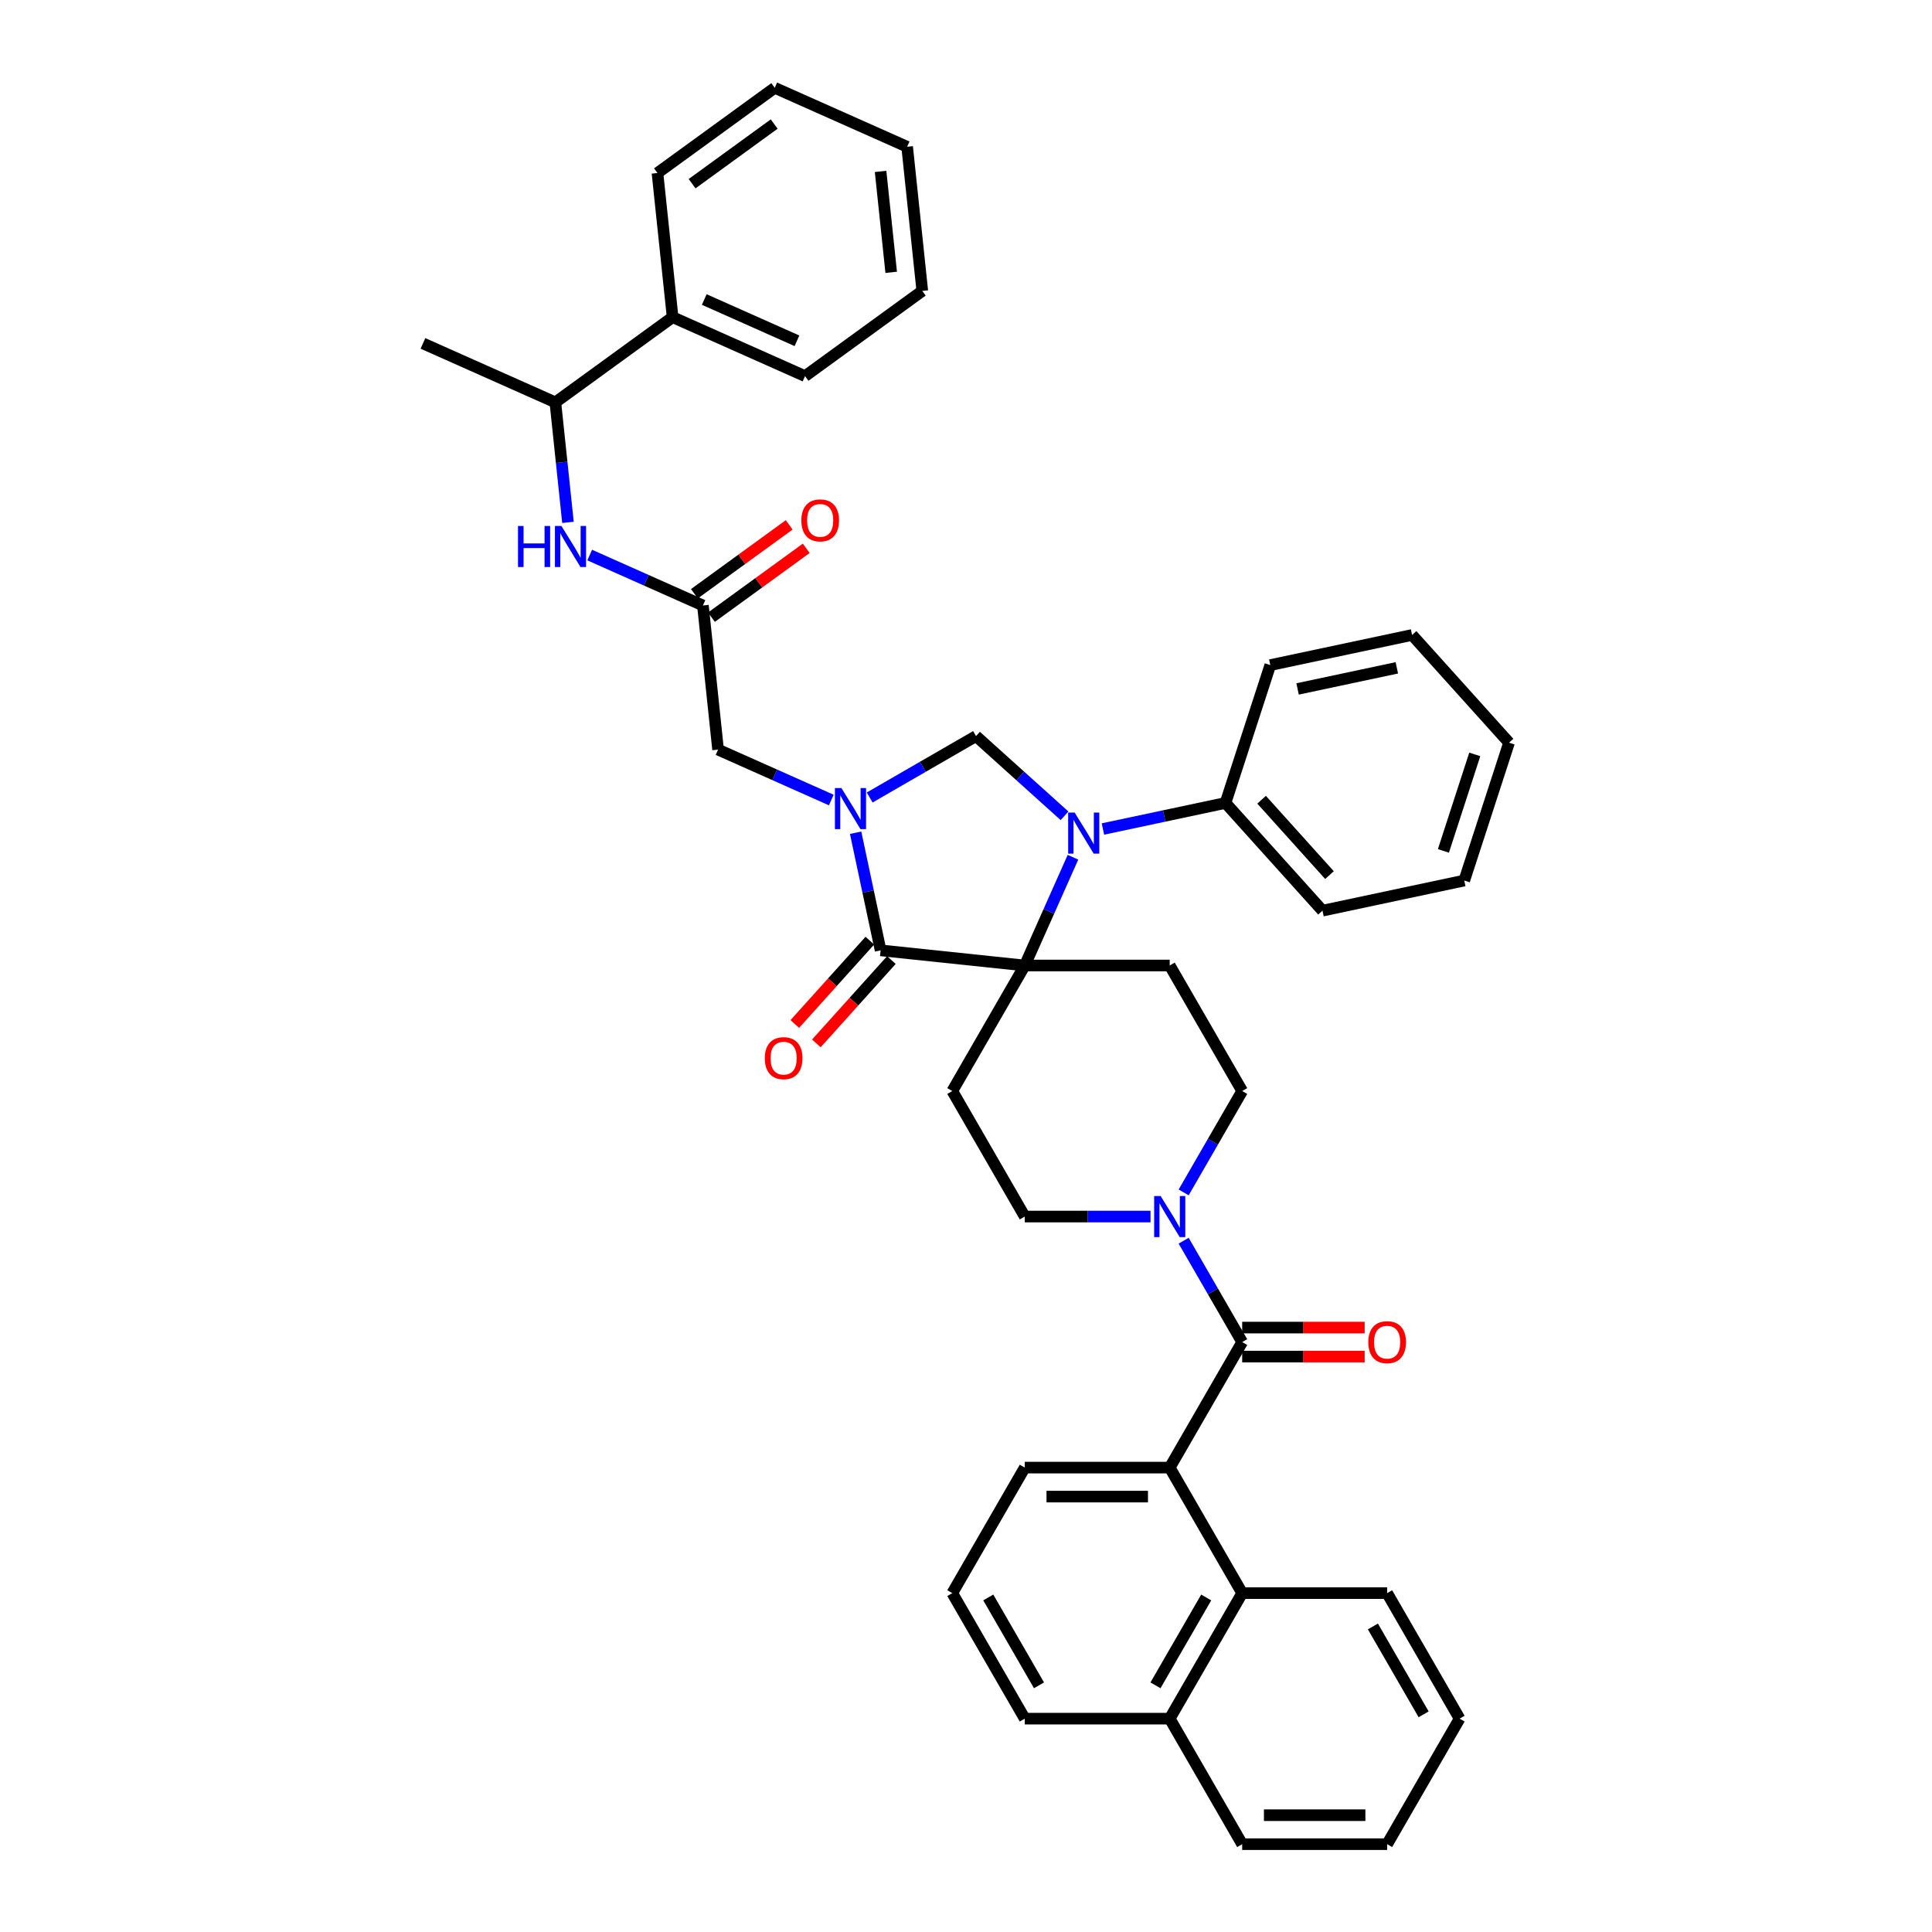 <?xml version='1.0' encoding='iso-8859-1'?>
<svg version='1.1' baseProfile='full'
              xmlns='http://www.w3.org/2000/svg'
                      xmlns:rdkit='http://www.rdkit.org/xml'
                      xmlns:xlink='http://www.w3.org/1999/xlink'
                  xml:space='preserve'
width='1000px' height='1000px' viewBox='0 0 1000 1000'>
<!-- END OF HEADER -->
<rect style='opacity:1.0;fill:#FFFFFF;stroke:none' width='1000' height='1000' x='0' y='0'> </rect>
<path class='bond-0' d='M 605.443,759.629 L 642.955,824.601' style='fill:none;fill-rule:evenodd;stroke:#000000;stroke-width:6px;stroke-linecap:butt;stroke-linejoin:miter;stroke-opacity:1' />
<path class='bond-1' d='M 605.443,759.629 L 530.42,759.629' style='fill:none;fill-rule:evenodd;stroke:#000000;stroke-width:6px;stroke-linecap:butt;stroke-linejoin:miter;stroke-opacity:1' />
<path class='bond-1' d='M 594.19,774.634 L 541.673,774.634' style='fill:none;fill-rule:evenodd;stroke:#000000;stroke-width:6px;stroke-linecap:butt;stroke-linejoin:miter;stroke-opacity:1' />
<path class='bond-2' d='M 605.443,759.629 L 642.955,694.657' style='fill:none;fill-rule:evenodd;stroke:#000000;stroke-width:6px;stroke-linecap:butt;stroke-linejoin:miter;stroke-opacity:1' />
<path class='bond-3' d='M 612.659,617.187 L 627.807,590.95' style='fill:none;fill-rule:evenodd;stroke:#0000FF;stroke-width:6px;stroke-linecap:butt;stroke-linejoin:miter;stroke-opacity:1' />
<path class='bond-3' d='M 627.807,590.95 L 642.955,564.713' style='fill:none;fill-rule:evenodd;stroke:#000000;stroke-width:6px;stroke-linecap:butt;stroke-linejoin:miter;stroke-opacity:1' />
<path class='bond-4' d='M 612.659,642.184 L 627.807,668.421' style='fill:none;fill-rule:evenodd;stroke:#0000FF;stroke-width:6px;stroke-linecap:butt;stroke-linejoin:miter;stroke-opacity:1' />
<path class='bond-4' d='M 627.807,668.421 L 642.955,694.657' style='fill:none;fill-rule:evenodd;stroke:#000000;stroke-width:6px;stroke-linecap:butt;stroke-linejoin:miter;stroke-opacity:1' />
<path class='bond-5' d='M 595.51,629.685 L 562.965,629.685' style='fill:none;fill-rule:evenodd;stroke:#0000FF;stroke-width:6px;stroke-linecap:butt;stroke-linejoin:miter;stroke-opacity:1' />
<path class='bond-5' d='M 562.965,629.685 L 530.42,629.685' style='fill:none;fill-rule:evenodd;stroke:#000000;stroke-width:6px;stroke-linecap:butt;stroke-linejoin:miter;stroke-opacity:1' />
<path class='bond-6' d='M 642.955,702.16 L 674.652,702.16' style='fill:none;fill-rule:evenodd;stroke:#000000;stroke-width:6px;stroke-linecap:butt;stroke-linejoin:miter;stroke-opacity:1' />
<path class='bond-6' d='M 674.652,702.16 L 706.349,702.16' style='fill:none;fill-rule:evenodd;stroke:#FF0000;stroke-width:6px;stroke-linecap:butt;stroke-linejoin:miter;stroke-opacity:1' />
<path class='bond-6' d='M 642.955,687.155 L 674.652,687.155' style='fill:none;fill-rule:evenodd;stroke:#000000;stroke-width:6px;stroke-linecap:butt;stroke-linejoin:miter;stroke-opacity:1' />
<path class='bond-6' d='M 674.652,687.155 L 706.349,687.155' style='fill:none;fill-rule:evenodd;stroke:#FF0000;stroke-width:6px;stroke-linecap:butt;stroke-linejoin:miter;stroke-opacity:1' />
<path class='bond-7' d='M 642.955,824.601 L 605.443,889.573' style='fill:none;fill-rule:evenodd;stroke:#000000;stroke-width:6px;stroke-linecap:butt;stroke-linejoin:miter;stroke-opacity:1' />
<path class='bond-7' d='M 624.334,826.845 L 598.075,872.325' style='fill:none;fill-rule:evenodd;stroke:#000000;stroke-width:6px;stroke-linecap:butt;stroke-linejoin:miter;stroke-opacity:1' />
<path class='bond-8' d='M 642.955,824.601 L 717.978,824.601' style='fill:none;fill-rule:evenodd;stroke:#000000;stroke-width:6px;stroke-linecap:butt;stroke-linejoin:miter;stroke-opacity:1' />
<path class='bond-9' d='M 605.443,889.573 L 642.955,954.545' style='fill:none;fill-rule:evenodd;stroke:#000000;stroke-width:6px;stroke-linecap:butt;stroke-linejoin:miter;stroke-opacity:1' />
<path class='bond-10' d='M 605.443,889.573 L 530.42,889.573' style='fill:none;fill-rule:evenodd;stroke:#000000;stroke-width:6px;stroke-linecap:butt;stroke-linejoin:miter;stroke-opacity:1' />
<path class='bond-11' d='M 348.146,164.164 L 287.451,208.262' style='fill:none;fill-rule:evenodd;stroke:#000000;stroke-width:6px;stroke-linecap:butt;stroke-linejoin:miter;stroke-opacity:1' />
<path class='bond-12' d='M 348.146,164.164 L 416.683,194.679' style='fill:none;fill-rule:evenodd;stroke:#000000;stroke-width:6px;stroke-linecap:butt;stroke-linejoin:miter;stroke-opacity:1' />
<path class='bond-12' d='M 364.53,155.034 L 412.506,176.394' style='fill:none;fill-rule:evenodd;stroke:#000000;stroke-width:6px;stroke-linecap:butt;stroke-linejoin:miter;stroke-opacity:1' />
<path class='bond-13' d='M 348.146,164.164 L 340.304,89.552' style='fill:none;fill-rule:evenodd;stroke:#000000;stroke-width:6px;stroke-linecap:butt;stroke-linejoin:miter;stroke-opacity:1' />
<path class='bond-14' d='M 363.83,313.389 L 334.528,300.343' style='fill:none;fill-rule:evenodd;stroke:#000000;stroke-width:6px;stroke-linecap:butt;stroke-linejoin:miter;stroke-opacity:1' />
<path class='bond-14' d='M 334.528,300.343 L 305.226,287.297' style='fill:none;fill-rule:evenodd;stroke:#0000FF;stroke-width:6px;stroke-linecap:butt;stroke-linejoin:miter;stroke-opacity:1' />
<path class='bond-15' d='M 368.24,319.458 L 392.773,301.634' style='fill:none;fill-rule:evenodd;stroke:#000000;stroke-width:6px;stroke-linecap:butt;stroke-linejoin:miter;stroke-opacity:1' />
<path class='bond-15' d='M 392.773,301.634 L 417.307,283.809' style='fill:none;fill-rule:evenodd;stroke:#FF0000;stroke-width:6px;stroke-linecap:butt;stroke-linejoin:miter;stroke-opacity:1' />
<path class='bond-15' d='M 359.421,307.319 L 383.954,289.495' style='fill:none;fill-rule:evenodd;stroke:#000000;stroke-width:6px;stroke-linecap:butt;stroke-linejoin:miter;stroke-opacity:1' />
<path class='bond-15' d='M 383.954,289.495 L 408.487,271.67' style='fill:none;fill-rule:evenodd;stroke:#FF0000;stroke-width:6px;stroke-linecap:butt;stroke-linejoin:miter;stroke-opacity:1' />
<path class='bond-16' d='M 363.83,313.389 L 371.672,388.001' style='fill:none;fill-rule:evenodd;stroke:#000000;stroke-width:6px;stroke-linecap:butt;stroke-linejoin:miter;stroke-opacity:1' />
<path class='bond-17' d='M 293.98,270.375 L 290.715,239.319' style='fill:none;fill-rule:evenodd;stroke:#0000FF;stroke-width:6px;stroke-linecap:butt;stroke-linejoin:miter;stroke-opacity:1' />
<path class='bond-17' d='M 290.715,239.319 L 287.451,208.262' style='fill:none;fill-rule:evenodd;stroke:#000000;stroke-width:6px;stroke-linecap:butt;stroke-linejoin:miter;stroke-opacity:1' />
<path class='bond-18' d='M 287.451,208.262 L 218.914,177.747' style='fill:none;fill-rule:evenodd;stroke:#000000;stroke-width:6px;stroke-linecap:butt;stroke-linejoin:miter;stroke-opacity:1' />
<path class='bond-19' d='M 642.955,564.713 L 605.443,499.741' style='fill:none;fill-rule:evenodd;stroke:#000000;stroke-width:6px;stroke-linecap:butt;stroke-linejoin:miter;stroke-opacity:1' />
<path class='bond-20' d='M 605.443,499.741 L 530.42,499.741' style='fill:none;fill-rule:evenodd;stroke:#000000;stroke-width:6px;stroke-linecap:butt;stroke-linejoin:miter;stroke-opacity:1' />
<path class='bond-21' d='M 530.42,499.741 L 492.908,564.713' style='fill:none;fill-rule:evenodd;stroke:#000000;stroke-width:6px;stroke-linecap:butt;stroke-linejoin:miter;stroke-opacity:1' />
<path class='bond-22' d='M 530.42,499.741 L 455.808,491.899' style='fill:none;fill-rule:evenodd;stroke:#000000;stroke-width:6px;stroke-linecap:butt;stroke-linejoin:miter;stroke-opacity:1' />
<path class='bond-23' d='M 530.42,499.741 L 542.895,471.722' style='fill:none;fill-rule:evenodd;stroke:#000000;stroke-width:6px;stroke-linecap:butt;stroke-linejoin:miter;stroke-opacity:1' />
<path class='bond-23' d='M 542.895,471.722 L 555.37,443.703' style='fill:none;fill-rule:evenodd;stroke:#0000FF;stroke-width:6px;stroke-linecap:butt;stroke-linejoin:miter;stroke-opacity:1' />
<path class='bond-24' d='M 492.908,564.713 L 530.42,629.685' style='fill:none;fill-rule:evenodd;stroke:#000000;stroke-width:6px;stroke-linecap:butt;stroke-linejoin:miter;stroke-opacity:1' />
<path class='bond-25' d='M 505.182,381.004 L 477.662,396.892' style='fill:none;fill-rule:evenodd;stroke:#000000;stroke-width:6px;stroke-linecap:butt;stroke-linejoin:miter;stroke-opacity:1' />
<path class='bond-25' d='M 477.662,396.892 L 450.143,412.781' style='fill:none;fill-rule:evenodd;stroke:#0000FF;stroke-width:6px;stroke-linecap:butt;stroke-linejoin:miter;stroke-opacity:1' />
<path class='bond-26' d='M 505.182,381.004 L 528.092,401.632' style='fill:none;fill-rule:evenodd;stroke:#000000;stroke-width:6px;stroke-linecap:butt;stroke-linejoin:miter;stroke-opacity:1' />
<path class='bond-26' d='M 528.092,401.632 L 551.002,422.261' style='fill:none;fill-rule:evenodd;stroke:#0000FF;stroke-width:6px;stroke-linecap:butt;stroke-linejoin:miter;stroke-opacity:1' />
<path class='bond-27' d='M 442.866,431.014 L 449.337,461.457' style='fill:none;fill-rule:evenodd;stroke:#0000FF;stroke-width:6px;stroke-linecap:butt;stroke-linejoin:miter;stroke-opacity:1' />
<path class='bond-27' d='M 449.337,461.457 L 455.808,491.899' style='fill:none;fill-rule:evenodd;stroke:#000000;stroke-width:6px;stroke-linecap:butt;stroke-linejoin:miter;stroke-opacity:1' />
<path class='bond-28' d='M 430.276,414.093 L 400.974,401.047' style='fill:none;fill-rule:evenodd;stroke:#0000FF;stroke-width:6px;stroke-linecap:butt;stroke-linejoin:miter;stroke-opacity:1' />
<path class='bond-28' d='M 400.974,401.047 L 371.672,388.001' style='fill:none;fill-rule:evenodd;stroke:#000000;stroke-width:6px;stroke-linecap:butt;stroke-linejoin:miter;stroke-opacity:1' />
<path class='bond-29' d='M 450.232,486.879 L 430.813,508.446' style='fill:none;fill-rule:evenodd;stroke:#000000;stroke-width:6px;stroke-linecap:butt;stroke-linejoin:miter;stroke-opacity:1' />
<path class='bond-29' d='M 430.813,508.446 L 411.394,530.014' style='fill:none;fill-rule:evenodd;stroke:#FF0000;stroke-width:6px;stroke-linecap:butt;stroke-linejoin:miter;stroke-opacity:1' />
<path class='bond-29' d='M 461.383,496.919 L 441.964,518.487' style='fill:none;fill-rule:evenodd;stroke:#000000;stroke-width:6px;stroke-linecap:butt;stroke-linejoin:miter;stroke-opacity:1' />
<path class='bond-29' d='M 441.964,518.487 L 422.545,540.054' style='fill:none;fill-rule:evenodd;stroke:#FF0000;stroke-width:6px;stroke-linecap:butt;stroke-linejoin:miter;stroke-opacity:1' />
<path class='bond-30' d='M 570.868,429.093 L 602.593,422.35' style='fill:none;fill-rule:evenodd;stroke:#0000FF;stroke-width:6px;stroke-linecap:butt;stroke-linejoin:miter;stroke-opacity:1' />
<path class='bond-30' d='M 602.593,422.35 L 634.318,415.606' style='fill:none;fill-rule:evenodd;stroke:#000000;stroke-width:6px;stroke-linecap:butt;stroke-linejoin:miter;stroke-opacity:1' />
<path class='bond-31' d='M 634.318,415.606 L 684.519,471.359' style='fill:none;fill-rule:evenodd;stroke:#000000;stroke-width:6px;stroke-linecap:butt;stroke-linejoin:miter;stroke-opacity:1' />
<path class='bond-31' d='M 652.999,413.929 L 688.139,452.956' style='fill:none;fill-rule:evenodd;stroke:#000000;stroke-width:6px;stroke-linecap:butt;stroke-linejoin:miter;stroke-opacity:1' />
<path class='bond-32' d='M 634.318,415.606 L 657.502,344.255' style='fill:none;fill-rule:evenodd;stroke:#000000;stroke-width:6px;stroke-linecap:butt;stroke-linejoin:miter;stroke-opacity:1' />
<path class='bond-33' d='M 684.519,471.359 L 757.902,455.761' style='fill:none;fill-rule:evenodd;stroke:#000000;stroke-width:6px;stroke-linecap:butt;stroke-linejoin:miter;stroke-opacity:1' />
<path class='bond-34' d='M 757.902,455.761 L 781.086,384.41' style='fill:none;fill-rule:evenodd;stroke:#000000;stroke-width:6px;stroke-linecap:butt;stroke-linejoin:miter;stroke-opacity:1' />
<path class='bond-34' d='M 747.11,440.422 L 763.338,390.476' style='fill:none;fill-rule:evenodd;stroke:#000000;stroke-width:6px;stroke-linecap:butt;stroke-linejoin:miter;stroke-opacity:1' />
<path class='bond-35' d='M 781.086,384.41 L 730.886,328.657' style='fill:none;fill-rule:evenodd;stroke:#000000;stroke-width:6px;stroke-linecap:butt;stroke-linejoin:miter;stroke-opacity:1' />
<path class='bond-36' d='M 730.886,328.657 L 657.502,344.255' style='fill:none;fill-rule:evenodd;stroke:#000000;stroke-width:6px;stroke-linecap:butt;stroke-linejoin:miter;stroke-opacity:1' />
<path class='bond-36' d='M 722.998,345.673 L 671.629,356.592' style='fill:none;fill-rule:evenodd;stroke:#000000;stroke-width:6px;stroke-linecap:butt;stroke-linejoin:miter;stroke-opacity:1' />
<path class='bond-37' d='M 416.683,194.679 L 477.378,150.581' style='fill:none;fill-rule:evenodd;stroke:#000000;stroke-width:6px;stroke-linecap:butt;stroke-linejoin:miter;stroke-opacity:1' />
<path class='bond-38' d='M 340.304,89.552 L 400.999,45.455' style='fill:none;fill-rule:evenodd;stroke:#000000;stroke-width:6px;stroke-linecap:butt;stroke-linejoin:miter;stroke-opacity:1' />
<path class='bond-38' d='M 358.228,95.076 L 400.714,64.208' style='fill:none;fill-rule:evenodd;stroke:#000000;stroke-width:6px;stroke-linecap:butt;stroke-linejoin:miter;stroke-opacity:1' />
<path class='bond-39' d='M 400.999,45.455 L 469.536,75.969' style='fill:none;fill-rule:evenodd;stroke:#000000;stroke-width:6px;stroke-linecap:butt;stroke-linejoin:miter;stroke-opacity:1' />
<path class='bond-40' d='M 477.378,150.581 L 469.536,75.969' style='fill:none;fill-rule:evenodd;stroke:#000000;stroke-width:6px;stroke-linecap:butt;stroke-linejoin:miter;stroke-opacity:1' />
<path class='bond-40' d='M 461.28,140.958 L 455.79,88.73' style='fill:none;fill-rule:evenodd;stroke:#000000;stroke-width:6px;stroke-linecap:butt;stroke-linejoin:miter;stroke-opacity:1' />
<path class='bond-41' d='M 530.42,759.629 L 492.908,824.601' style='fill:none;fill-rule:evenodd;stroke:#000000;stroke-width:6px;stroke-linecap:butt;stroke-linejoin:miter;stroke-opacity:1' />
<path class='bond-42' d='M 717.978,824.601 L 755.49,889.573' style='fill:none;fill-rule:evenodd;stroke:#000000;stroke-width:6px;stroke-linecap:butt;stroke-linejoin:miter;stroke-opacity:1' />
<path class='bond-42' d='M 710.61,841.85 L 736.868,887.33' style='fill:none;fill-rule:evenodd;stroke:#000000;stroke-width:6px;stroke-linecap:butt;stroke-linejoin:miter;stroke-opacity:1' />
<path class='bond-43' d='M 492.908,824.601 L 530.42,889.573' style='fill:none;fill-rule:evenodd;stroke:#000000;stroke-width:6px;stroke-linecap:butt;stroke-linejoin:miter;stroke-opacity:1' />
<path class='bond-43' d='M 511.529,826.845 L 537.788,872.325' style='fill:none;fill-rule:evenodd;stroke:#000000;stroke-width:6px;stroke-linecap:butt;stroke-linejoin:miter;stroke-opacity:1' />
<path class='bond-44' d='M 642.955,954.545 L 717.978,954.545' style='fill:none;fill-rule:evenodd;stroke:#000000;stroke-width:6px;stroke-linecap:butt;stroke-linejoin:miter;stroke-opacity:1' />
<path class='bond-44' d='M 654.208,939.541 L 706.724,939.541' style='fill:none;fill-rule:evenodd;stroke:#000000;stroke-width:6px;stroke-linecap:butt;stroke-linejoin:miter;stroke-opacity:1' />
<path class='bond-45' d='M 755.49,889.573 L 717.978,954.545' style='fill:none;fill-rule:evenodd;stroke:#000000;stroke-width:6px;stroke-linecap:butt;stroke-linejoin:miter;stroke-opacity:1' />
<path  class='atom-1' d='M 600.747 619.062
L 607.709 630.316
Q 608.399 631.426, 609.509 633.437
Q 610.62 635.447, 610.68 635.567
L 610.68 619.062
L 613.501 619.062
L 613.501 640.309
L 610.59 640.309
L 603.117 628.005
Q 602.247 626.564, 601.317 624.914
Q 600.417 623.263, 600.147 622.753
L 600.147 640.309
L 597.386 640.309
L 597.386 619.062
L 600.747 619.062
' fill='#0000FF'/>
<path  class='atom-3' d='M 708.225 694.717
Q 708.225 689.616, 710.746 686.765
Q 713.266 683.914, 717.978 683.914
Q 722.689 683.914, 725.21 686.765
Q 727.731 689.616, 727.731 694.717
Q 727.731 699.879, 725.18 702.82
Q 722.629 705.731, 717.978 705.731
Q 713.296 705.731, 710.746 702.82
Q 708.225 699.909, 708.225 694.717
M 717.978 703.33
Q 721.219 703.33, 722.959 701.169
Q 724.73 698.979, 724.73 694.717
Q 724.73 690.546, 722.959 688.446
Q 721.219 686.315, 717.978 686.315
Q 714.737 686.315, 712.966 688.416
Q 711.226 690.516, 711.226 694.717
Q 711.226 699.009, 712.966 701.169
Q 714.737 703.33, 717.978 703.33
' fill='#FF0000'/>
<path  class='atom-8' d='M 268.12 272.251
L 271.001 272.251
L 271.001 281.284
L 281.864 281.284
L 281.864 272.251
L 284.745 272.251
L 284.745 293.497
L 281.864 293.497
L 281.864 283.684
L 271.001 283.684
L 271.001 293.497
L 268.12 293.497
L 268.12 272.251
' fill='#0000FF'/>
<path  class='atom-8' d='M 290.597 272.251
L 297.559 283.504
Q 298.249 284.615, 299.36 286.625
Q 300.47 288.636, 300.53 288.756
L 300.53 272.251
L 303.351 272.251
L 303.351 293.497
L 300.44 293.497
L 292.968 281.194
Q 292.097 279.753, 291.167 278.103
Q 290.267 276.452, 289.997 275.942
L 289.997 293.497
L 287.236 293.497
L 287.236 272.251
L 290.597 272.251
' fill='#0000FF'/>
<path  class='atom-9' d='M 414.772 269.351
Q 414.772 264.25, 417.293 261.399
Q 419.814 258.548, 424.525 258.548
Q 429.237 258.548, 431.758 261.399
Q 434.278 264.25, 434.278 269.351
Q 434.278 274.513, 431.728 277.454
Q 429.177 280.365, 424.525 280.365
Q 419.844 280.365, 417.293 277.454
Q 414.772 274.543, 414.772 269.351
M 424.525 277.964
Q 427.766 277.964, 429.507 275.803
Q 431.277 273.613, 431.277 269.351
Q 431.277 265.18, 429.507 263.079
Q 427.766 260.949, 424.525 260.949
Q 421.284 260.949, 419.514 263.049
Q 417.773 265.15, 417.773 269.351
Q 417.773 273.643, 419.514 275.803
Q 421.284 277.964, 424.525 277.964
' fill='#FF0000'/>
<path  class='atom-17' d='M 435.513 407.892
L 442.475 419.146
Q 443.165 420.256, 444.276 422.267
Q 445.386 424.277, 445.446 424.397
L 445.446 407.892
L 448.267 407.892
L 448.267 429.139
L 445.356 429.139
L 437.884 416.835
Q 437.014 415.395, 436.083 413.744
Q 435.183 412.094, 434.913 411.583
L 434.913 429.139
L 432.152 429.139
L 432.152 407.892
L 435.513 407.892
' fill='#0000FF'/>
<path  class='atom-19' d='M 556.238 420.581
L 563.2 431.835
Q 563.891 432.945, 565.001 434.956
Q 566.111 436.966, 566.171 437.086
L 566.171 420.581
L 568.992 420.581
L 568.992 441.828
L 566.081 441.828
L 558.609 429.524
Q 557.739 428.083, 556.808 426.433
Q 555.908 424.782, 555.638 424.272
L 555.638 441.828
L 552.877 441.828
L 552.877 420.581
L 556.238 420.581
' fill='#0000FF'/>
<path  class='atom-21' d='M 395.854 547.713
Q 395.854 542.611, 398.375 539.76
Q 400.896 536.909, 405.607 536.909
Q 410.319 536.909, 412.84 539.76
Q 415.36 542.611, 415.36 547.713
Q 415.36 552.874, 412.81 555.815
Q 410.259 558.726, 405.607 558.726
Q 400.926 558.726, 398.375 555.815
Q 395.854 552.904, 395.854 547.713
M 405.607 556.325
Q 408.848 556.325, 410.589 554.165
Q 412.359 551.974, 412.359 547.713
Q 412.359 543.541, 410.589 541.441
Q 408.848 539.31, 405.607 539.31
Q 402.366 539.31, 400.596 541.411
Q 398.855 543.511, 398.855 547.713
Q 398.855 552.004, 400.596 554.165
Q 402.366 556.325, 405.607 556.325
' fill='#FF0000'/>
</svg>
